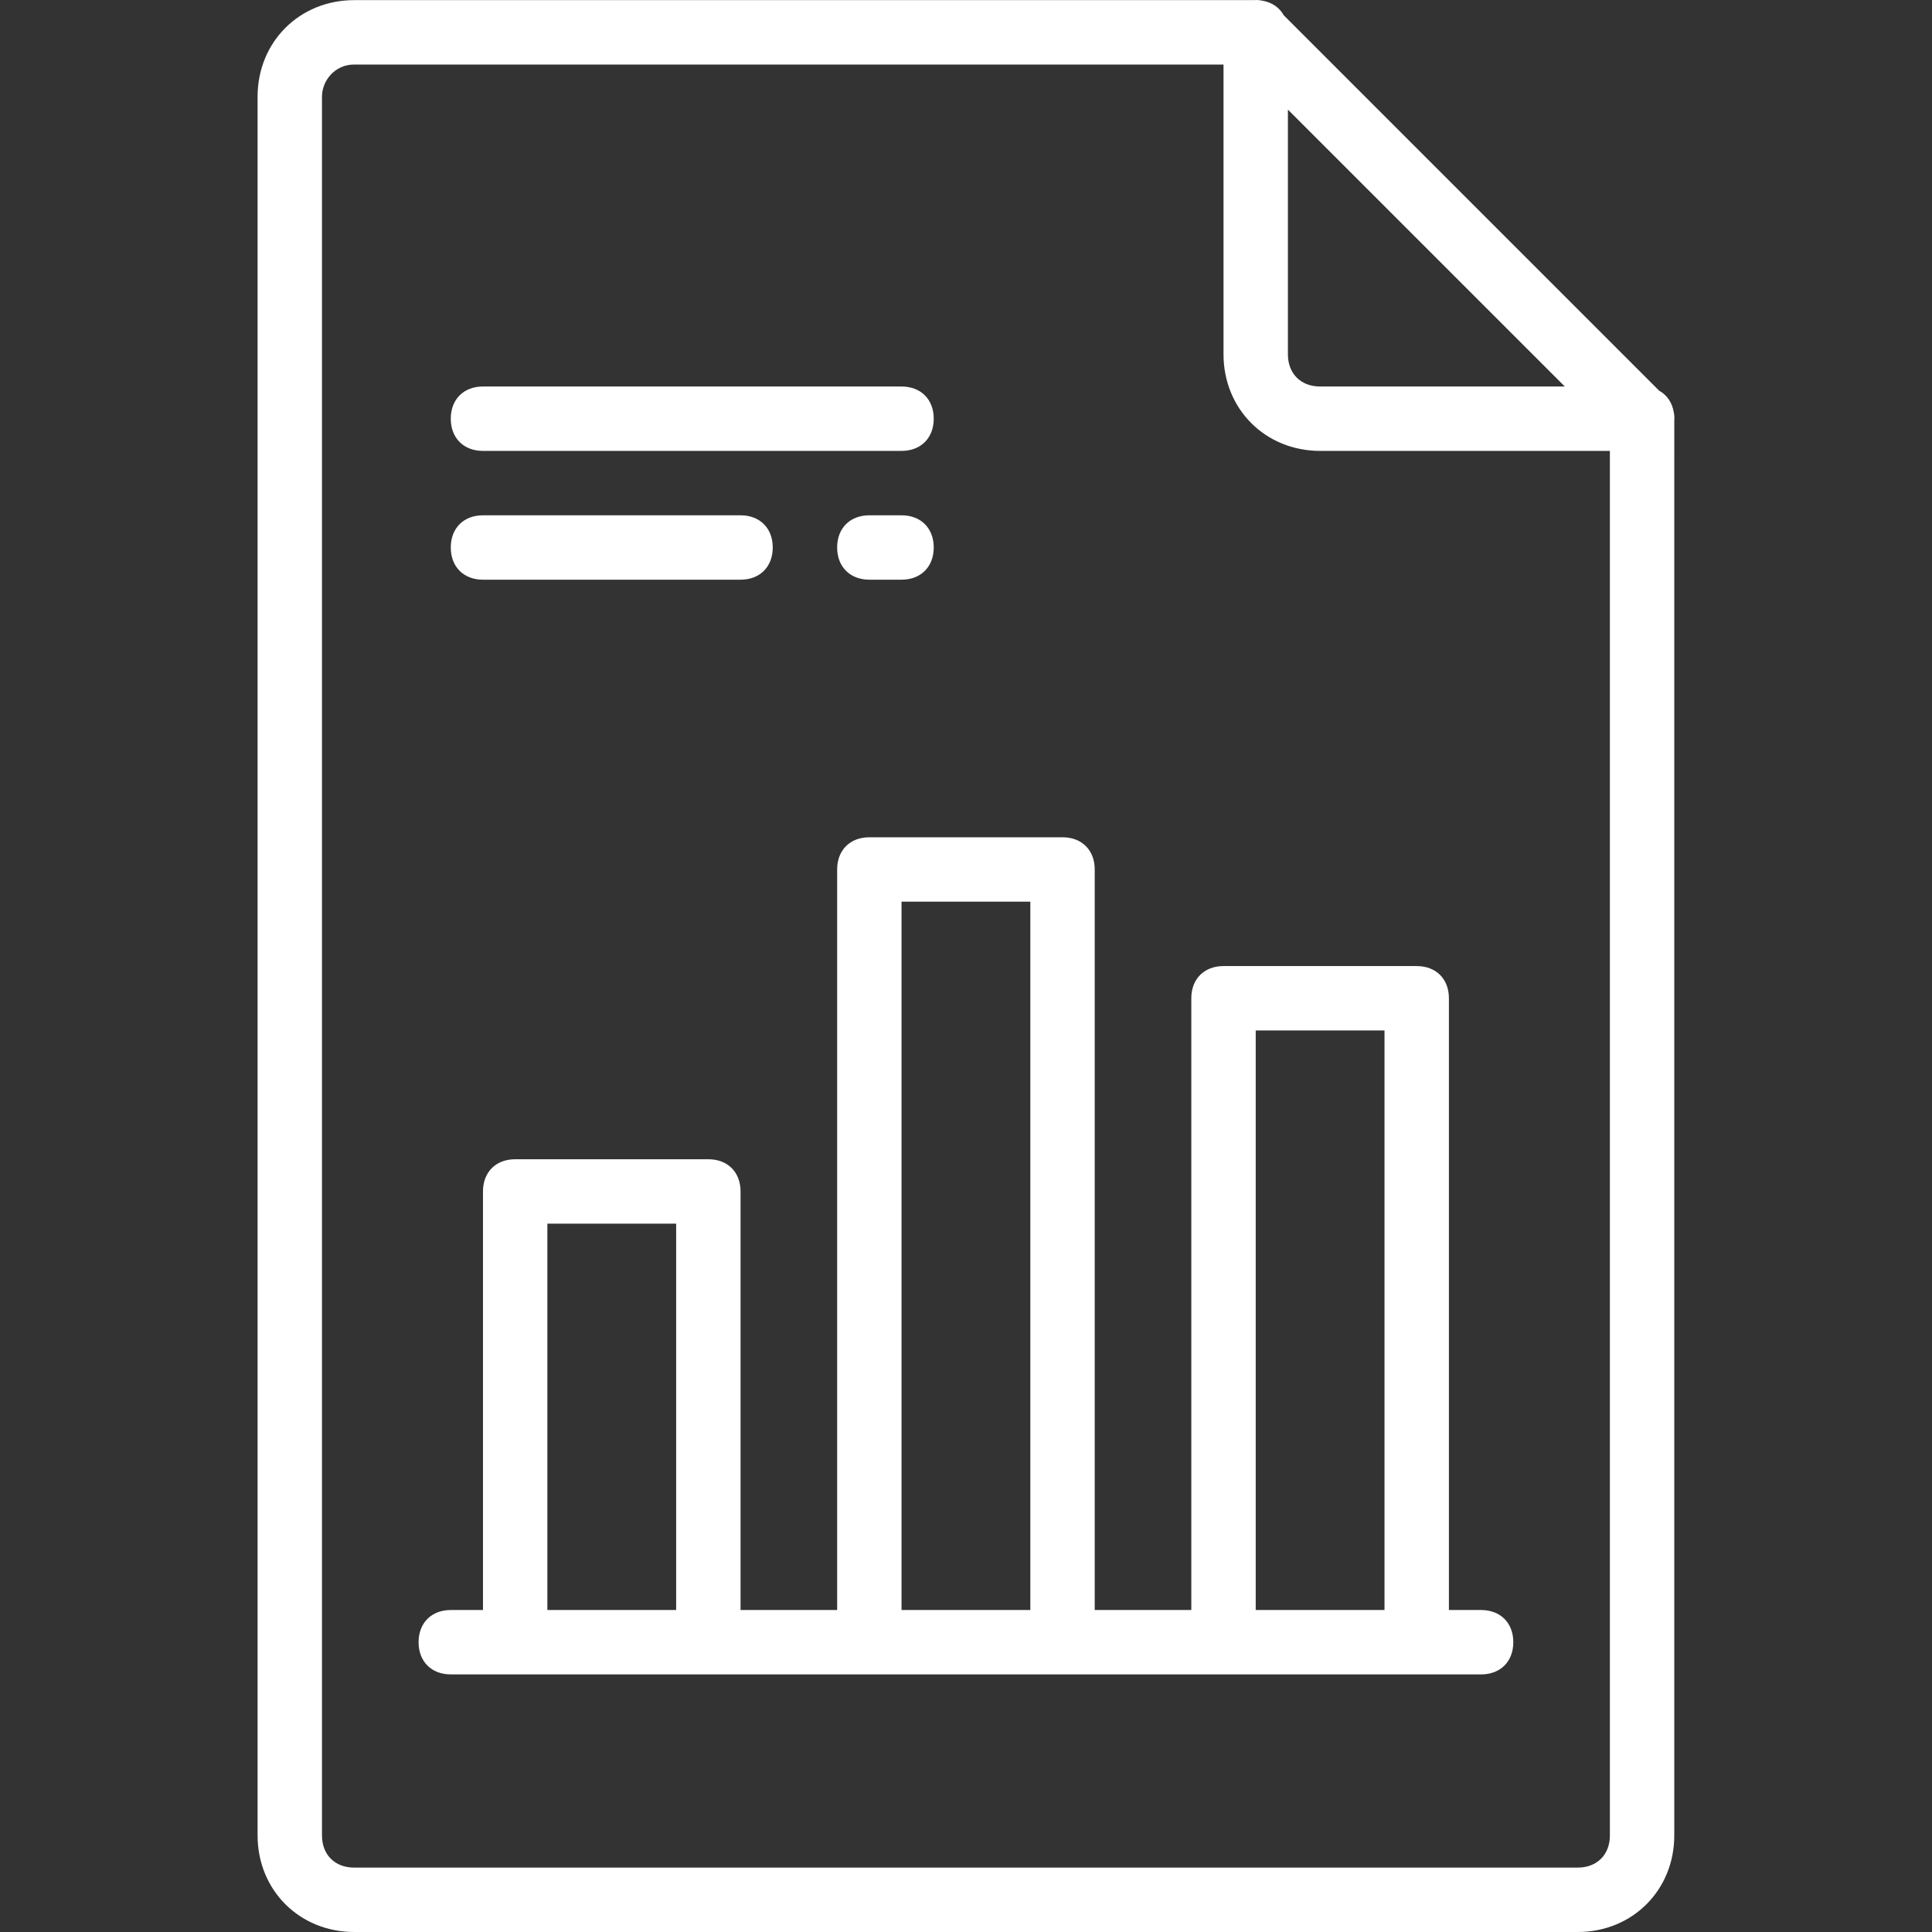 <?xml version="1.0" encoding="UTF-8"?> <svg xmlns="http://www.w3.org/2000/svg" xmlns:xlink="http://www.w3.org/1999/xlink" id="Layer_1" x="0px" y="0px" viewBox="0 0 503.641 503.641" style="enable-background:new 0 0 503.641 503.641;" xml:space="preserve" width="512px" height="512px" class=""><rect x="0" y="0" width="503.641" height="503.641" fill="#333333" stroke="none"/><g><g transform="translate(1 1)"> <g> <g> <path d="M435.313,106.408c-0.426-2.505-1.788-4.447-3.809-5.571L333.656,2.988c-1.124-2.021-3.067-3.383-5.571-3.809 c-0.714-0.16-1.45-0.211-2.199-0.146H91.328c-14.269,0-25.18,10.911-25.18,25.18V477.46c0,14.269,10.911,25.18,25.18,25.18 h318.951c14.269,0,25.18-10.911,25.18-25.18V108.608C435.525,107.859,435.474,107.122,435.313,106.408z M406.921,99.755h-63.79 c-5.036,0-8.393-3.357-8.393-8.393v-63.79L406.921,99.755z M418.672,477.46c0,5.036-3.357,8.393-8.393,8.393H91.328 c-5.036,0-8.393-3.357-8.393-8.393V24.214c0-4.197,3.357-8.393,8.393-8.393h226.623v75.541c0,14.269,10.911,25.18,25.18,25.18 h75.541V477.46z" data-original="#000000" class="active-path" data-old_color="#000000" fill="#FFFFFF"></path> <path d="M309.557,259.231v159.475h-25.18V225.657c0-5.036-3.357-8.393-8.393-8.393h-50.361c-5.036,0-8.393,3.357-8.393,8.393 v193.049h-25.18V309.591c0-5.036-3.357-8.393-8.393-8.393h-50.361c-5.036,0-8.393,3.357-8.393,8.393v109.115h-8.393 c-5.036,0-8.393,3.357-8.393,8.393c0,5.036,3.357,8.393,8.393,8.393h16.787h50.361h41.967h50.361h41.967h50.361h16.787 c5.036,0,8.393-3.357,8.393-8.393c0-5.036-3.357-8.393-8.393-8.393h-8.393V259.231c0-5.036-3.357-8.393-8.393-8.393h-50.361 C312.915,250.837,309.557,254.195,309.557,259.231z M141.689,418.706V317.985h33.574v100.721H141.689z M234.016,418.706V234.05 h33.574v184.656H234.016z M326.344,267.624h33.574v151.082h-33.574V267.624z" data-original="#000000" class="active-path" data-old_color="#000000" fill="#FFFFFF"></path> <path d="M124.902,116.542h109.115c5.036,0,8.393-3.357,8.393-8.393s-3.357-8.393-8.393-8.393H124.902 c-5.036,0-8.393,3.357-8.393,8.393S119.866,116.542,124.902,116.542z" data-original="#000000" class="active-path" data-old_color="#000000" fill="#FFFFFF"></path> <path d="M124.902,150.116h67.148c5.036,0,8.393-3.357,8.393-8.393s-3.357-8.393-8.393-8.393h-67.148 c-5.036,0-8.393,3.357-8.393,8.393S119.866,150.116,124.902,150.116z" data-original="#000000" class="active-path" data-old_color="#000000" fill="#FFFFFF"></path> <path d="M234.016,133.329h-8.393c-5.036,0-8.393,3.357-8.393,8.393s3.357,8.393,8.393,8.393h8.393 c5.036,0,8.393-3.357,8.393-8.393S239.052,133.329,234.016,133.329z" data-original="#000000" class="active-path" data-old_color="#000000" fill="#FFFFFF"></path> </g> </g> </g></g> </svg> 